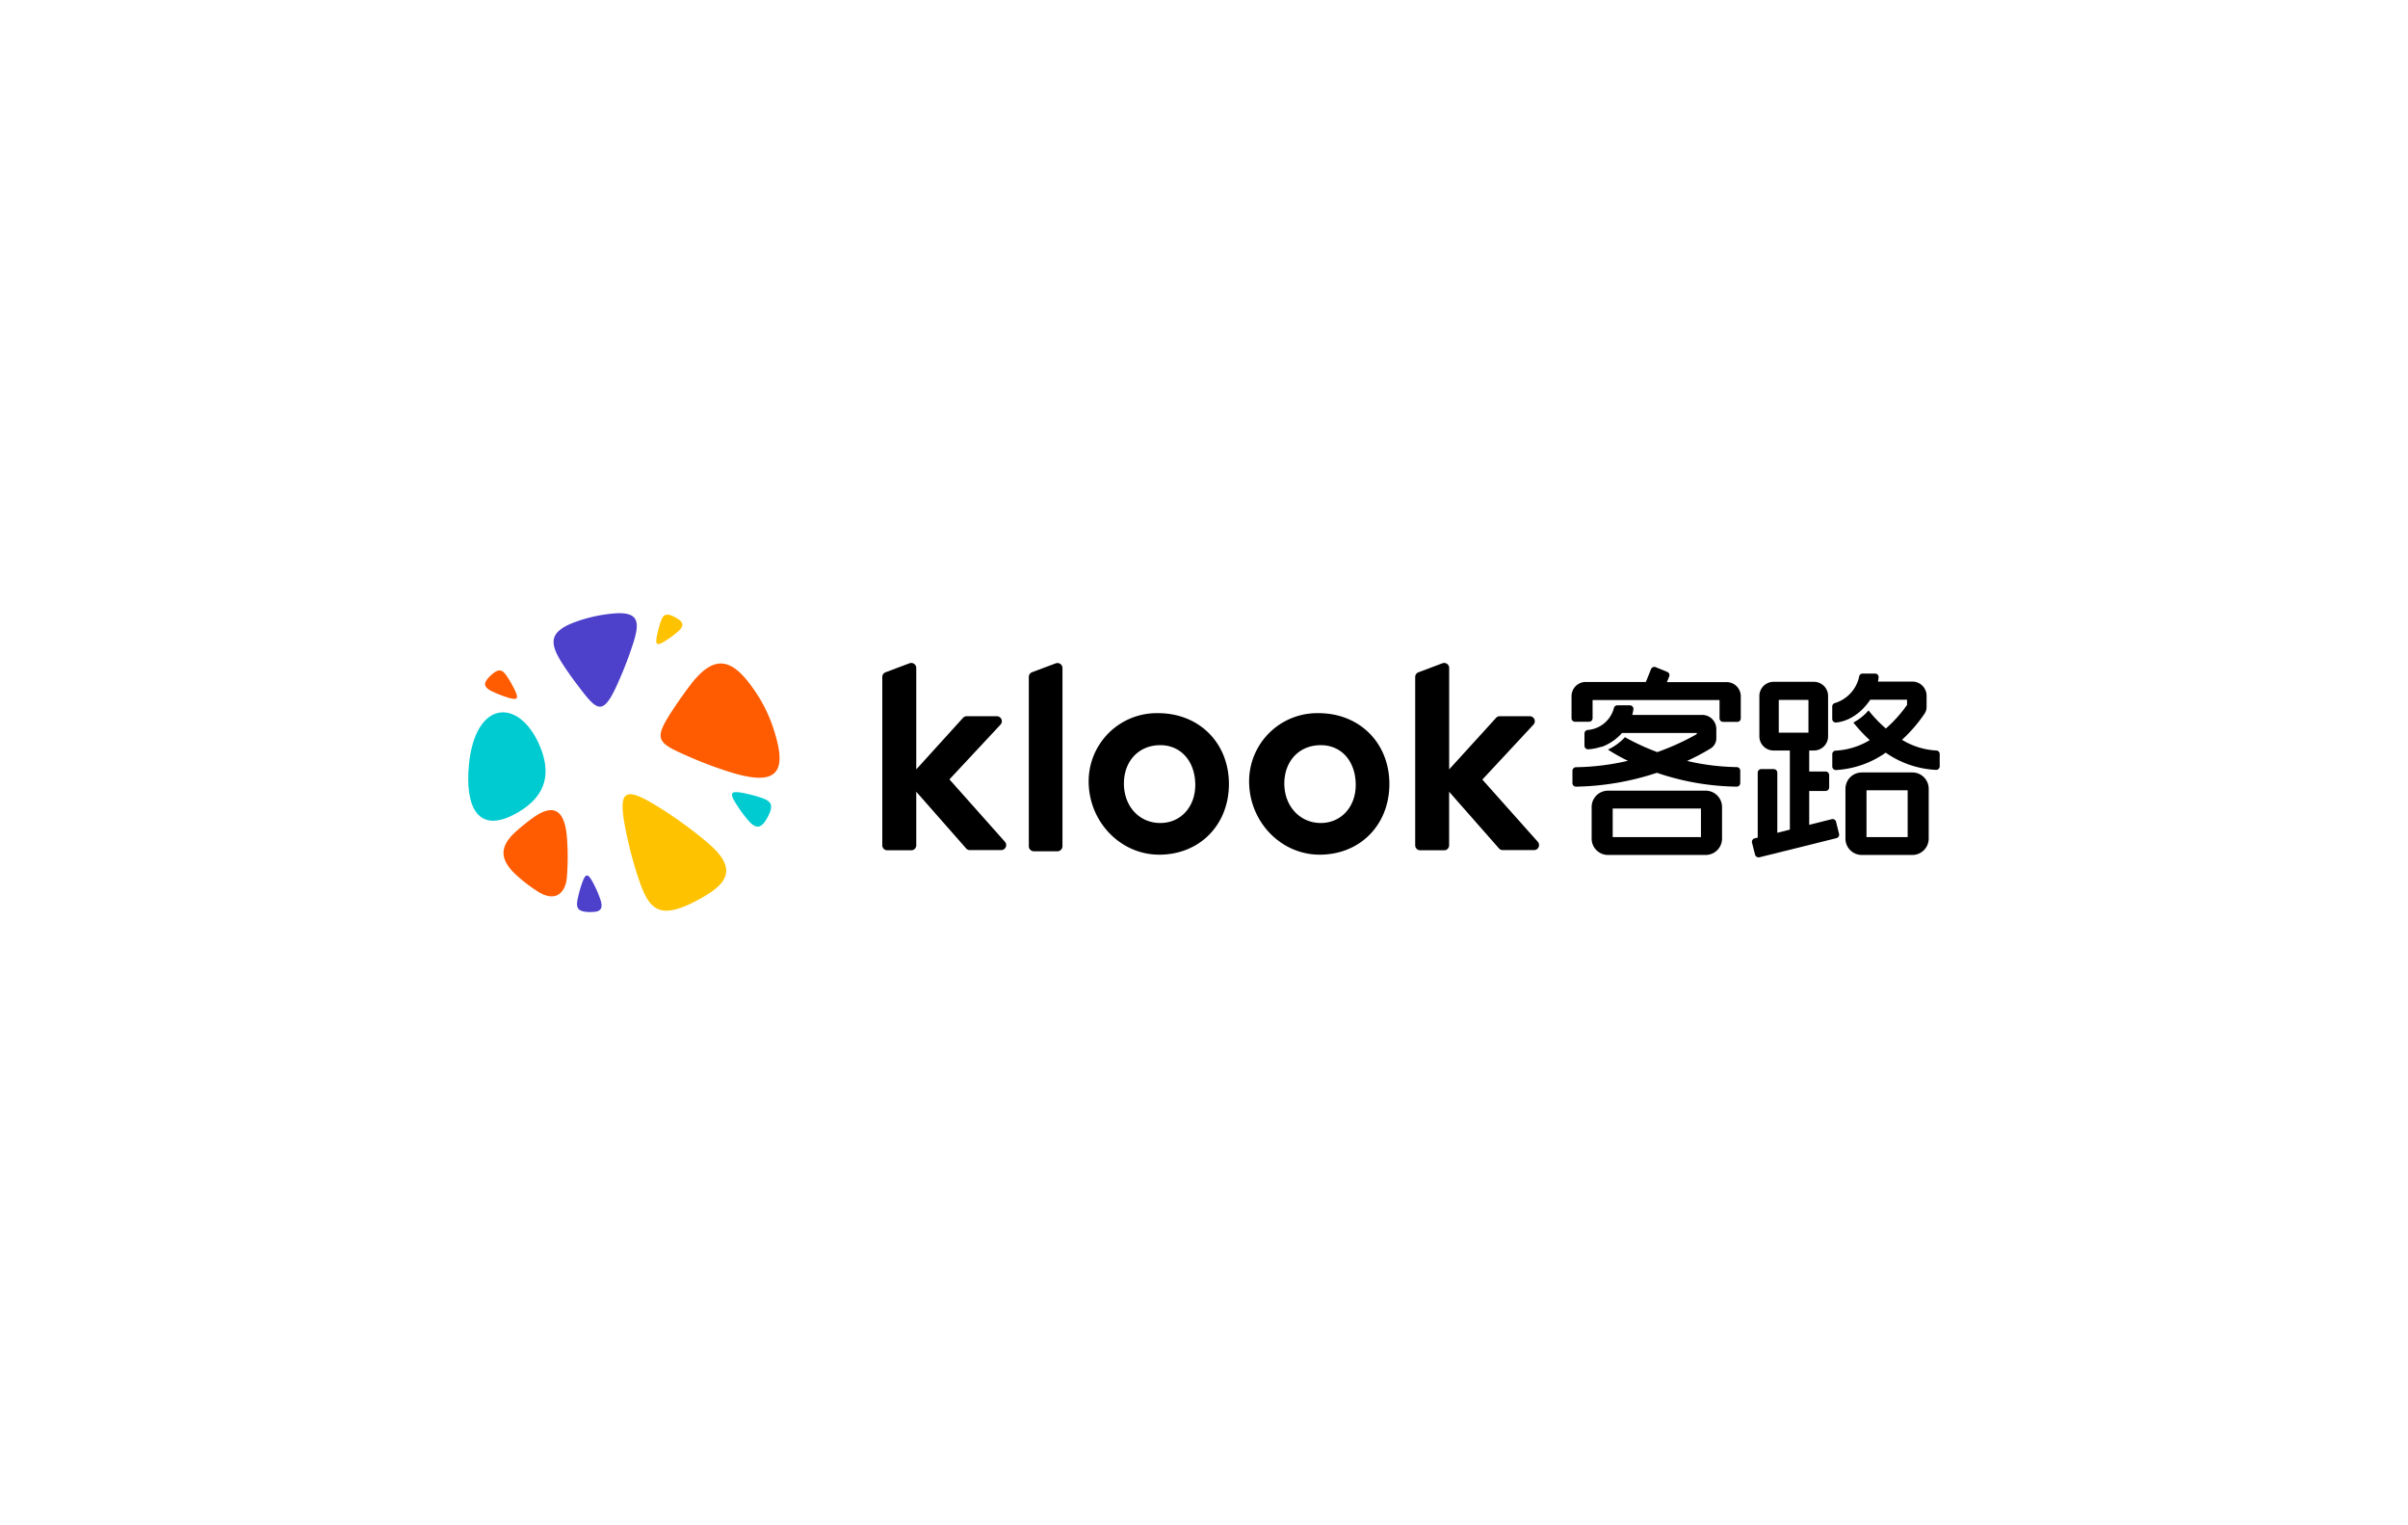 <?xml version="1.0" encoding="UTF-8"?>
<svg xmlns="http://www.w3.org/2000/svg" id="图层_1" data-name="图层 1" viewBox="0 0 510.24 323.15">
  <title>Klook</title>
  <g id="logo-icon">
    <path d="M104.25,146.46a24.15,24.15,0,0,0,3.14,1.25c2.31.72,2.63.42,1.63-1.63a24.3,24.3,0,0,0-1.4-2.5c-1-1.56-1.69-2.13-3.29-.78a7.23,7.23,0,0,0-.89.86C102.47,144.75,102.48,145.61,104.25,146.46Z" style="fill:#ff5b00"></path>
    <path d="M127.19,190.49a24,24,0,0,0-1.43-3.3c-1.19-2.28-1.66-2.29-2.46,0a25.75,25.75,0,0,0-.83,2.94c-.42,1.94-.34,2.88,1.89,3.07a9.84,9.84,0,0,0,1.33,0C127.24,193.14,127.89,192.47,127.19,190.49Z" style="fill:#4d40ca"></path>
    <path d="M158.57,173.83a28.69,28.69,0,0,1-2.48-3.35c-1.61-2.52-1.34-3,1.42-2.47a30.24,30.24,0,0,1,3.43.88c2.18.7,3.07,1.32,2,3.67a11.07,11.07,0,0,1-.75,1.35C161.19,175.41,160.15,175.67,158.57,173.83Z" style="fill:#00cbd0"></path>
    <path d="M143.62,133.84a21.3,21.3,0,0,1-2.54,1.87c-1.91,1.21-2.27,1-1.87-1.07a24.39,24.39,0,0,1,.67-2.58c.53-1.64,1-2.32,2.78-1.49a7.17,7.17,0,0,1,1,.56C144.82,131.87,145,132.65,143.62,133.84Z" style="fill:#ffc200"></path>
    <path d="M109.94,172c-8.88,5.29-11.45-1.38-10.56-10.13,1.4-13.69,10.56-13.93,14.87-4.14C116.85,163.63,115.86,168.47,109.94,172Z" style="fill:#00cbd0"></path>
    <path d="M120.29,181.49c0,1.48-.06,2.95-.18,4.4-.25,3-2.18,5.47-6.12,3a33.2,33.2,0,0,1-4.53-3.45c-3.26-3-4.09-5.82,0-9.39,1-.91,2.09-1.77,3.19-2.59,5.12-3.82,7.1-1.24,7.49,4.11C120.24,178.85,120.29,180.16,120.29,181.49Z" style="fill:#ff5b00"></path>
    <path d="M150,178.59a89.22,89.22,0,0,0-10.08-7.38c-7.59-4.77-9-4-7.42,4.24a84.75,84.75,0,0,0,2.64,10.2c2.11,6.48,4,9.16,11,5.89a33.85,33.85,0,0,0,4.05-2.23C154.74,186.39,155.53,183.3,150,178.59Z" style="fill:#ffc200"></path>
    <path d="M146.3,145.09q-1.45,1.91-2.8,3.89c-5.31,7.85-4.79,8.14,2.8,11.46a84.19,84.19,0,0,0,8.43,3.14c10.52,3.3,12.13-.38,9.06-9.51a30.75,30.75,0,0,0-3.58-7.3C155.56,139.78,151.74,138,146.3,145.09Z" style="fill:#ff5b00"></path>
    <path d="M129.71,130a31.82,31.82,0,0,0-7.59,1.69c-6.57,2.34-5.59,5.09-2,10.34.75,1.09,1.52,2.15,2.32,3.2,4.21,5.55,5.32,6.77,8.74-1.09a83,83,0,0,0,3-7.89C135.63,131.68,135.4,129.44,129.71,130Z" style="fill:#4d40ca"></path>
  </g>
  <g id="logo-en">
    <path d="M317,152.09,307.07,163V141.52a1.06,1.06,0,0,0-1.43-1l-5.08,1.91a1.06,1.06,0,0,0-.69,1v35.65a1.06,1.06,0,0,0,1.06,1.06H306a1.05,1.05,0,0,0,1.06-1.06V167.74l10.56,12a1.05,1.05,0,0,0,.8.36h6.64a1.06,1.06,0,0,0,.79-1.76L314.1,165.16l10.83-11.64a1.06,1.06,0,0,0-.77-1.78h-6.41A1.05,1.05,0,0,0,317,152.09Z"></path>
    <path d="M279.63,181.07c-8.24,0-14.95-7-14.95-15.53a14.43,14.43,0,0,1,14.72-14.45c8.66,0,15,6.3,15,15S288.16,181.07,279.63,181.07Zm.23-6.71c4.29,0,7.41-3.39,7.41-8.06,0-5-3-8.43-7.41-8.43-4.55,0-7.72,3.35-7.72,8.14S275.46,174.36,279.86,174.36Z"></path>
    <path d="M245.63,181.07c-8.24,0-14.95-7-14.95-15.53a14.43,14.43,0,0,1,14.72-14.45c8.67,0,15,6.3,15,15S254.16,181.07,245.63,181.07Zm.23-6.71c4.3,0,7.41-3.39,7.41-8.06,0-5-3.05-8.43-7.41-8.43-4.54,0-7.71,3.35-7.71,8.14S241.39,174.36,245.86,174.36Z"></path>
    <path d="M218,179.28l0-35.87a1.07,1.07,0,0,1,.69-1l5-1.87a1.06,1.06,0,0,1,1.44,1l0,37.74a1.07,1.07,0,0,1-1.07,1.07h-5A1.07,1.07,0,0,1,218,179.28Z"></path>
    <path d="M204.05,152.09,194.15,163V141.52a1.06,1.06,0,0,0-1.43-1l-5.08,1.91a1.06,1.06,0,0,0-.69,1v35.65a1.05,1.05,0,0,0,1.06,1.06h5.08a1.05,1.05,0,0,0,1.06-1.06V167.74l10.56,12a1,1,0,0,0,.79.36h6.65a1.06,1.06,0,0,0,.79-1.76l-11.76-13.22L212,153.52a1.06,1.06,0,0,0-.78-1.78h-6.4A1.05,1.05,0,0,0,204.05,152.09Z"></path>
  </g>
  <g id="logo-cn">
    <path d="M394.5,163.65h10.72a3.46,3.46,0,0,1,3.46,3.45v10.58a3.46,3.46,0,0,1-3.46,3.45H394.5a3.46,3.46,0,0,1-3.46-3.45V167.1A3.46,3.46,0,0,1,394.5,163.65Zm1,13.7h8.72v-9.92H395.5Z"></path>
    <path d="M389.68,176.64l-.63-2.54a.73.73,0,0,0-.34-.46.72.72,0,0,0-.57-.09l-4.78,1.19v-7.17h3.48a.75.75,0,0,0,.75-.75v-2.61a.76.76,0,0,0-.75-.76h-3.48V159h1a3,3,0,0,0,3-3v-8.55a3,3,0,0,0-3-3h-8.56a3,3,0,0,0-3,3V156a3,3,0,0,0,3,3h3.46v16.76l-2.66.67V163.69a.76.76,0,0,0-.75-.75H373.2a.75.75,0,0,0-.75.75v13.76l-.66.17a.74.74,0,0,0-.55.9l.64,2.54a.75.75,0,0,0,.73.57.55.55,0,0,0,.18,0l16.34-4.06a.78.78,0,0,0,.47-.34A.76.76,0,0,0,389.68,176.64Zm-6.48-21.42h-6.29v-6.94h6.29Z"></path>
    <path d="M410.29,159a.74.74,0,0,1,.72.74v2.61a.76.76,0,0,1-.22.54.77.77,0,0,1-.53.22h0a20.37,20.37,0,0,1-10.69-3.65A20.27,20.27,0,0,1,389,163.14h0a.72.72,0,0,1-.52-.21.73.73,0,0,1-.23-.54v-2.62a.73.73,0,0,1,.71-.74,15.61,15.61,0,0,0,7.23-2.23,32.2,32.2,0,0,1-3.47-3.72,11.4,11.4,0,0,0,3.21-2.57,28.19,28.19,0,0,0,3.67,3.83,27.79,27.79,0,0,0,4.49-5v-1.1h-7.8l0,0-.1.15h0c0,.06-.09.12-.13.19s-.26.36-.41.53l-.13.17-.22.26a10.9,10.9,0,0,1-3.21,2.6,8.3,8.3,0,0,1-3,.93H389a.76.76,0,0,1-.76-.75v-2.65a.77.77,0,0,1,.62-.74,7.47,7.47,0,0,0,5.08-5.58.75.75,0,0,1,.74-.65h2.63a.76.76,0,0,1,.56.24.73.73,0,0,1,.19.58,6.67,6.67,0,0,1-.13.88h7.3a3,3,0,0,1,3,3v2.39a2.48,2.48,0,0,1-.41,1.38,31.33,31.33,0,0,1-4.8,5.56A15.5,15.5,0,0,0,410.29,159Z"></path>
    <path d="M337.46,152.16a.75.75,0,0,1-.76.75h-2.95a.74.74,0,0,1-.75-.75v-4.68a3,3,0,0,1,3-3h12.75l1.09-2.71a.75.75,0,0,1,1-.42l2.44,1a.73.73,0,0,1,.41.4.75.75,0,0,1,0,.57l-.48,1.19h12.65a3,3,0,0,1,3,3v4.68a.75.75,0,0,1-.75.75h-3a.75.75,0,0,1-.75-.75v-3.88H337.46Z"></path>
    <path d="M340.72,167.51h20.7a3.47,3.47,0,0,1,3.47,3.45v6.72a3.47,3.47,0,0,1-3.47,3.45h-20.7a3.46,3.46,0,0,1-3.46-3.45V171A3.46,3.46,0,0,1,340.72,167.51Zm1,9.84h18.7v-6.06h-18.7Z"></path>
    <path d="M368.08,162.52a49.4,49.4,0,0,1-10.6-1.31,47.31,47.31,0,0,0,5-2.65,2.53,2.53,0,0,0,1.2-2.16v-1.94a3,3,0,0,0-3-3H345.86a7.54,7.54,0,0,0,.25-1.2.77.77,0,0,0-.19-.58.75.75,0,0,0-.56-.25H342.7a.74.74,0,0,0-.73.6,6.23,6.23,0,0,1-5.55,4.62.75.75,0,0,0-.68.75V158a.77.77,0,0,0,.24.55.7.7,0,0,0,.5.2h0a10.59,10.59,0,0,0,2.72-.52l.06,0,.1,0h0l.32-.11a10.78,10.78,0,0,0,3.7-2.49c.07-.08.15-.15.21-.23a1.14,1.14,0,0,1,.11-.11h15.84v.24a52.8,52.8,0,0,1-8.37,3.81,48.09,48.09,0,0,1-6.85-3.16,11.62,11.62,0,0,1-3.61,2.63,40.42,40.42,0,0,0,4.23,2.37,51.37,51.37,0,0,1-11,1.36.76.76,0,0,0-.75.75v2.62a.75.75,0,0,0,.22.53.77.77,0,0,0,.53.22h0a57.29,57.29,0,0,0,17.14-2.94,54.44,54.44,0,0,0,16.92,2.94h0a.77.77,0,0,0,.75-.75v-2.62A.76.76,0,0,0,368.08,162.52Z"></path>
  </g>
</svg>
